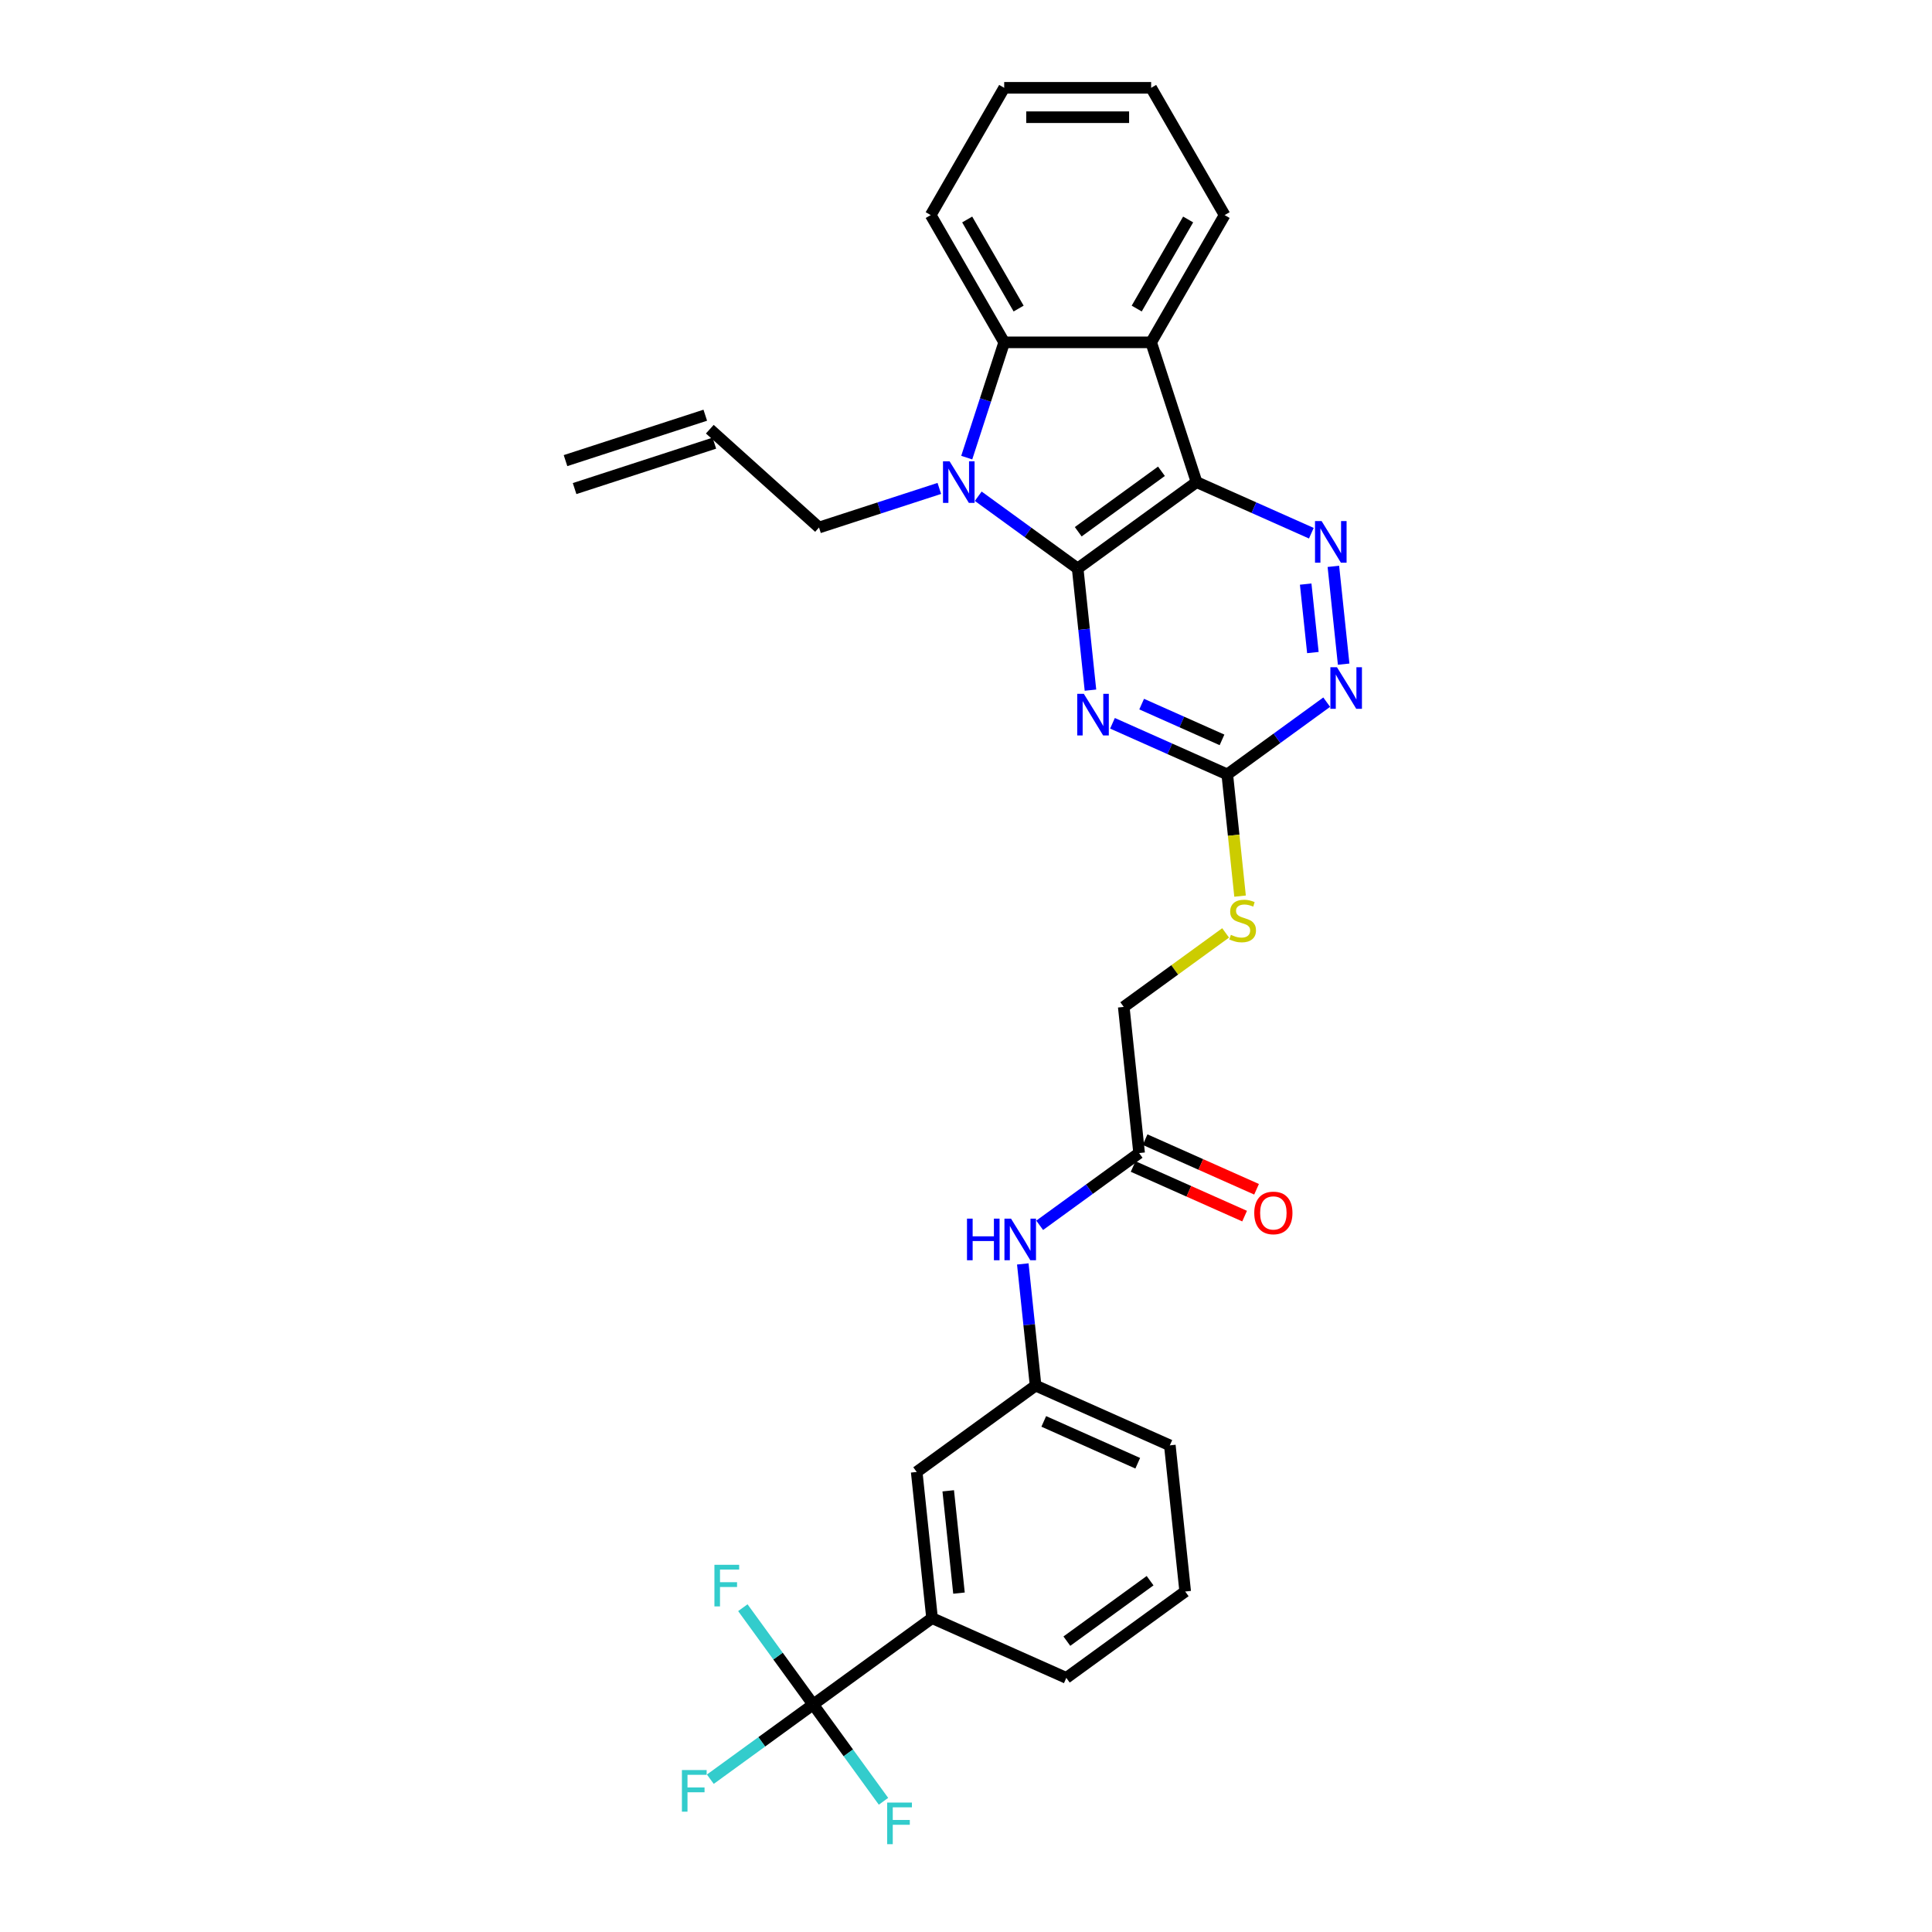 <?xml version='1.0' encoding='iso-8859-1'?>
<svg version='1.1' baseProfile='full'
              xmlns='http://www.w3.org/2000/svg'
                      xmlns:rdkit='http://www.rdkit.org/xml'
                      xmlns:xlink='http://www.w3.org/1999/xlink'
                  xml:space='preserve'
width='1000px' height='1000px' viewBox='0 0 1000 1000'>
<!-- END OF HEADER -->
<rect style='opacity:1.0;fill:#FFFFFF;stroke:none' width='1000' height='1000' x='0' y='0'> </rect>
<path class='bond-0' d='M 557.799,294.245 L 619.334,249.537' style='fill:none;fill-rule:evenodd;stroke:#000000;stroke-width:6px;stroke-linecap:butt;stroke-linejoin:miter;stroke-opacity:1' />
<path class='bond-0' d='M 558.087,275.231 L 601.162,243.936' style='fill:none;fill-rule:evenodd;stroke:#000000;stroke-width:6px;stroke-linecap:butt;stroke-linejoin:miter;stroke-opacity:1' />
<path class='bond-1' d='M 557.799,294.245 L 532.066,275.549' style='fill:none;fill-rule:evenodd;stroke:#000000;stroke-width:6px;stroke-linecap:butt;stroke-linejoin:miter;stroke-opacity:1' />
<path class='bond-1' d='M 532.066,275.549 L 506.334,256.853' style='fill:none;fill-rule:evenodd;stroke:#0000FF;stroke-width:6px;stroke-linecap:butt;stroke-linejoin:miter;stroke-opacity:1' />
<path class='bond-2' d='M 557.799,294.245 L 561.108,325.731' style='fill:none;fill-rule:evenodd;stroke:#000000;stroke-width:6px;stroke-linecap:butt;stroke-linejoin:miter;stroke-opacity:1' />
<path class='bond-2' d='M 561.108,325.731 L 564.418,357.218' style='fill:none;fill-rule:evenodd;stroke:#0000FF;stroke-width:6px;stroke-linecap:butt;stroke-linejoin:miter;stroke-opacity:1' />
<path class='bond-3' d='M 619.334,249.537 L 595.83,177.198' style='fill:none;fill-rule:evenodd;stroke:#000000;stroke-width:6px;stroke-linecap:butt;stroke-linejoin:miter;stroke-opacity:1' />
<path class='bond-4' d='M 619.334,249.537 L 649.042,262.763' style='fill:none;fill-rule:evenodd;stroke:#000000;stroke-width:6px;stroke-linecap:butt;stroke-linejoin:miter;stroke-opacity:1' />
<path class='bond-4' d='M 649.042,262.763 L 678.749,275.99' style='fill:none;fill-rule:evenodd;stroke:#0000FF;stroke-width:6px;stroke-linecap:butt;stroke-linejoin:miter;stroke-opacity:1' />
<path class='bond-5' d='M 500.381,236.865 L 510.074,207.031' style='fill:none;fill-rule:evenodd;stroke:#0000FF;stroke-width:6px;stroke-linecap:butt;stroke-linejoin:miter;stroke-opacity:1' />
<path class='bond-5' d='M 510.074,207.031 L 519.768,177.198' style='fill:none;fill-rule:evenodd;stroke:#000000;stroke-width:6px;stroke-linecap:butt;stroke-linejoin:miter;stroke-opacity:1' />
<path class='bond-16' d='M 486.193,252.809 L 455.059,262.925' style='fill:none;fill-rule:evenodd;stroke:#0000FF;stroke-width:6px;stroke-linecap:butt;stroke-linejoin:miter;stroke-opacity:1' />
<path class='bond-16' d='M 455.059,262.925 L 423.924,273.041' style='fill:none;fill-rule:evenodd;stroke:#000000;stroke-width:6px;stroke-linecap:butt;stroke-linejoin:miter;stroke-opacity:1' />
<path class='bond-7' d='M 575.82,374.374 L 605.528,387.6' style='fill:none;fill-rule:evenodd;stroke:#0000FF;stroke-width:6px;stroke-linecap:butt;stroke-linejoin:miter;stroke-opacity:1' />
<path class='bond-7' d='M 605.528,387.6 L 635.235,400.827' style='fill:none;fill-rule:evenodd;stroke:#000000;stroke-width:6px;stroke-linecap:butt;stroke-linejoin:miter;stroke-opacity:1' />
<path class='bond-7' d='M 590.92,364.444 L 611.715,373.703' style='fill:none;fill-rule:evenodd;stroke:#0000FF;stroke-width:6px;stroke-linecap:butt;stroke-linejoin:miter;stroke-opacity:1' />
<path class='bond-7' d='M 611.715,373.703 L 632.51,382.962' style='fill:none;fill-rule:evenodd;stroke:#000000;stroke-width:6px;stroke-linecap:butt;stroke-linejoin:miter;stroke-opacity:1' />
<path class='bond-23' d='M 595.83,177.198 L 633.861,111.326' style='fill:none;fill-rule:evenodd;stroke:#000000;stroke-width:6px;stroke-linecap:butt;stroke-linejoin:miter;stroke-opacity:1' />
<path class='bond-23' d='M 588.36,159.711 L 614.982,113.601' style='fill:none;fill-rule:evenodd;stroke:#000000;stroke-width:6px;stroke-linecap:butt;stroke-linejoin:miter;stroke-opacity:1' />
<path class='bond-30' d='M 595.83,177.198 L 519.768,177.198' style='fill:none;fill-rule:evenodd;stroke:#000000;stroke-width:6px;stroke-linecap:butt;stroke-linejoin:miter;stroke-opacity:1' />
<path class='bond-31' d='M 690.152,293.146 L 695.472,343.766' style='fill:none;fill-rule:evenodd;stroke:#0000FF;stroke-width:6px;stroke-linecap:butt;stroke-linejoin:miter;stroke-opacity:1' />
<path class='bond-31' d='M 675.821,302.329 L 679.545,337.763' style='fill:none;fill-rule:evenodd;stroke:#0000FF;stroke-width:6px;stroke-linecap:butt;stroke-linejoin:miter;stroke-opacity:1' />
<path class='bond-24' d='M 519.768,177.198 L 481.737,111.326' style='fill:none;fill-rule:evenodd;stroke:#000000;stroke-width:6px;stroke-linecap:butt;stroke-linejoin:miter;stroke-opacity:1' />
<path class='bond-24' d='M 527.238,159.711 L 500.616,113.601' style='fill:none;fill-rule:evenodd;stroke:#000000;stroke-width:6px;stroke-linecap:butt;stroke-linejoin:miter;stroke-opacity:1' />
<path class='bond-6' d='M 420.897,882.24 L 482.432,837.532' style='fill:none;fill-rule:evenodd;stroke:#000000;stroke-width:6px;stroke-linecap:butt;stroke-linejoin:miter;stroke-opacity:1' />
<path class='bond-17' d='M 420.897,882.24 L 394.282,901.576' style='fill:none;fill-rule:evenodd;stroke:#000000;stroke-width:6px;stroke-linecap:butt;stroke-linejoin:miter;stroke-opacity:1' />
<path class='bond-17' d='M 394.282,901.576 L 367.667,920.913' style='fill:none;fill-rule:evenodd;stroke:#33CCCC;stroke-width:6px;stroke-linecap:butt;stroke-linejoin:miter;stroke-opacity:1' />
<path class='bond-18' d='M 420.897,882.24 L 402.696,857.188' style='fill:none;fill-rule:evenodd;stroke:#000000;stroke-width:6px;stroke-linecap:butt;stroke-linejoin:miter;stroke-opacity:1' />
<path class='bond-18' d='M 402.696,857.188 L 384.495,832.137' style='fill:none;fill-rule:evenodd;stroke:#33CCCC;stroke-width:6px;stroke-linecap:butt;stroke-linejoin:miter;stroke-opacity:1' />
<path class='bond-19' d='M 420.897,882.24 L 439.098,907.291' style='fill:none;fill-rule:evenodd;stroke:#000000;stroke-width:6px;stroke-linecap:butt;stroke-linejoin:miter;stroke-opacity:1' />
<path class='bond-19' d='M 439.098,907.291 L 457.299,932.343' style='fill:none;fill-rule:evenodd;stroke:#33CCCC;stroke-width:6px;stroke-linecap:butt;stroke-linejoin:miter;stroke-opacity:1' />
<path class='bond-8' d='M 635.235,400.827 L 660.968,382.131' style='fill:none;fill-rule:evenodd;stroke:#000000;stroke-width:6px;stroke-linecap:butt;stroke-linejoin:miter;stroke-opacity:1' />
<path class='bond-8' d='M 660.968,382.131 L 686.7,363.436' style='fill:none;fill-rule:evenodd;stroke:#0000FF;stroke-width:6px;stroke-linecap:butt;stroke-linejoin:miter;stroke-opacity:1' />
<path class='bond-12' d='M 635.235,400.827 L 638.546,432.329' style='fill:none;fill-rule:evenodd;stroke:#000000;stroke-width:6px;stroke-linecap:butt;stroke-linejoin:miter;stroke-opacity:1' />
<path class='bond-12' d='M 638.546,432.329 L 641.857,463.831' style='fill:none;fill-rule:evenodd;stroke:#CCCC00;stroke-width:6px;stroke-linecap:butt;stroke-linejoin:miter;stroke-opacity:1' />
<path class='bond-9' d='M 482.432,837.532 L 474.481,761.887' style='fill:none;fill-rule:evenodd;stroke:#000000;stroke-width:6px;stroke-linecap:butt;stroke-linejoin:miter;stroke-opacity:1' />
<path class='bond-9' d='M 496.368,824.595 L 490.803,771.643' style='fill:none;fill-rule:evenodd;stroke:#000000;stroke-width:6px;stroke-linecap:butt;stroke-linejoin:miter;stroke-opacity:1' />
<path class='bond-33' d='M 482.432,837.532 L 551.918,868.469' style='fill:none;fill-rule:evenodd;stroke:#000000;stroke-width:6px;stroke-linecap:butt;stroke-linejoin:miter;stroke-opacity:1' />
<path class='bond-10' d='M 589.601,596.825 L 581.651,521.18' style='fill:none;fill-rule:evenodd;stroke:#000000;stroke-width:6px;stroke-linecap:butt;stroke-linejoin:miter;stroke-opacity:1' />
<path class='bond-11' d='M 589.601,596.825 L 563.869,615.521' style='fill:none;fill-rule:evenodd;stroke:#000000;stroke-width:6px;stroke-linecap:butt;stroke-linejoin:miter;stroke-opacity:1' />
<path class='bond-11' d='M 563.869,615.521 L 538.137,634.217' style='fill:none;fill-rule:evenodd;stroke:#0000FF;stroke-width:6px;stroke-linecap:butt;stroke-linejoin:miter;stroke-opacity:1' />
<path class='bond-15' d='M 586.508,603.774 L 615.356,616.618' style='fill:none;fill-rule:evenodd;stroke:#000000;stroke-width:6px;stroke-linecap:butt;stroke-linejoin:miter;stroke-opacity:1' />
<path class='bond-15' d='M 615.356,616.618 L 644.204,629.462' style='fill:none;fill-rule:evenodd;stroke:#FF0000;stroke-width:6px;stroke-linecap:butt;stroke-linejoin:miter;stroke-opacity:1' />
<path class='bond-15' d='M 592.695,589.877 L 621.543,602.721' style='fill:none;fill-rule:evenodd;stroke:#000000;stroke-width:6px;stroke-linecap:butt;stroke-linejoin:miter;stroke-opacity:1' />
<path class='bond-15' d='M 621.543,602.721 L 650.391,615.565' style='fill:none;fill-rule:evenodd;stroke:#FF0000;stroke-width:6px;stroke-linecap:butt;stroke-linejoin:miter;stroke-opacity:1' />
<path class='bond-14' d='M 529.398,654.205 L 532.707,685.692' style='fill:none;fill-rule:evenodd;stroke:#0000FF;stroke-width:6px;stroke-linecap:butt;stroke-linejoin:miter;stroke-opacity:1' />
<path class='bond-14' d='M 532.707,685.692 L 536.017,717.179' style='fill:none;fill-rule:evenodd;stroke:#000000;stroke-width:6px;stroke-linecap:butt;stroke-linejoin:miter;stroke-opacity:1' />
<path class='bond-21' d='M 634.378,482.872 L 608.014,502.026' style='fill:none;fill-rule:evenodd;stroke:#CCCC00;stroke-width:6px;stroke-linecap:butt;stroke-linejoin:miter;stroke-opacity:1' />
<path class='bond-21' d='M 608.014,502.026 L 581.651,521.18' style='fill:none;fill-rule:evenodd;stroke:#000000;stroke-width:6px;stroke-linecap:butt;stroke-linejoin:miter;stroke-opacity:1' />
<path class='bond-13' d='M 474.481,761.887 L 536.017,717.179' style='fill:none;fill-rule:evenodd;stroke:#000000;stroke-width:6px;stroke-linecap:butt;stroke-linejoin:miter;stroke-opacity:1' />
<path class='bond-27' d='M 536.017,717.179 L 605.503,748.116' style='fill:none;fill-rule:evenodd;stroke:#000000;stroke-width:6px;stroke-linecap:butt;stroke-linejoin:miter;stroke-opacity:1' />
<path class='bond-27' d='M 540.252,735.716 L 588.892,757.372' style='fill:none;fill-rule:evenodd;stroke:#000000;stroke-width:6px;stroke-linecap:butt;stroke-linejoin:miter;stroke-opacity:1' />
<path class='bond-20' d='M 423.924,273.041 L 367.399,222.146' style='fill:none;fill-rule:evenodd;stroke:#000000;stroke-width:6px;stroke-linecap:butt;stroke-linejoin:miter;stroke-opacity:1' />
<path class='bond-22' d='M 365.049,214.912 L 292.71,238.416' style='fill:none;fill-rule:evenodd;stroke:#000000;stroke-width:6px;stroke-linecap:butt;stroke-linejoin:miter;stroke-opacity:1' />
<path class='bond-22' d='M 369.75,229.38 L 297.411,252.884' style='fill:none;fill-rule:evenodd;stroke:#000000;stroke-width:6px;stroke-linecap:butt;stroke-linejoin:miter;stroke-opacity:1' />
<path class='bond-28' d='M 633.861,111.326 L 595.83,45.455' style='fill:none;fill-rule:evenodd;stroke:#000000;stroke-width:6px;stroke-linecap:butt;stroke-linejoin:miter;stroke-opacity:1' />
<path class='bond-29' d='M 481.737,111.326 L 519.768,45.455' style='fill:none;fill-rule:evenodd;stroke:#000000;stroke-width:6px;stroke-linecap:butt;stroke-linejoin:miter;stroke-opacity:1' />
<path class='bond-25' d='M 551.918,868.469 L 613.453,823.761' style='fill:none;fill-rule:evenodd;stroke:#000000;stroke-width:6px;stroke-linecap:butt;stroke-linejoin:miter;stroke-opacity:1' />
<path class='bond-25' d='M 552.207,849.456 L 595.281,818.16' style='fill:none;fill-rule:evenodd;stroke:#000000;stroke-width:6px;stroke-linecap:butt;stroke-linejoin:miter;stroke-opacity:1' />
<path class='bond-26' d='M 613.453,823.761 L 605.503,748.116' style='fill:none;fill-rule:evenodd;stroke:#000000;stroke-width:6px;stroke-linecap:butt;stroke-linejoin:miter;stroke-opacity:1' />
<path class='bond-32' d='M 595.83,45.455 L 519.768,45.455' style='fill:none;fill-rule:evenodd;stroke:#000000;stroke-width:6px;stroke-linecap:butt;stroke-linejoin:miter;stroke-opacity:1' />
<path class='bond-32' d='M 584.42,60.667 L 531.177,60.667' style='fill:none;fill-rule:evenodd;stroke:#000000;stroke-width:6px;stroke-linecap:butt;stroke-linejoin:miter;stroke-opacity:1' />
<path  class='atom-2' d='M 491.502 238.766
L 498.561 250.176
Q 499.26 251.301, 500.386 253.34
Q 501.512 255.378, 501.573 255.5
L 501.573 238.766
L 504.433 238.766
L 504.433 260.307
L 501.481 260.307
L 493.906 247.833
Q 493.023 246.372, 492.08 244.699
Q 491.167 243.026, 490.893 242.509
L 490.893 260.307
L 488.094 260.307
L 488.094 238.766
L 491.502 238.766
' fill='#0000FF'/>
<path  class='atom-3' d='M 560.988 359.119
L 568.046 370.529
Q 568.746 371.654, 569.872 373.693
Q 570.998 375.731, 571.059 375.853
L 571.059 359.119
L 573.918 359.119
L 573.918 380.66
L 570.967 380.66
L 563.391 368.186
Q 562.509 366.726, 561.566 365.052
Q 560.653 363.379, 560.379 362.862
L 560.379 380.66
L 557.58 380.66
L 557.58 359.119
L 560.988 359.119
' fill='#0000FF'/>
<path  class='atom-5' d='M 684.059 269.703
L 691.117 281.113
Q 691.817 282.238, 692.943 284.277
Q 694.068 286.315, 694.129 286.437
L 694.129 269.703
L 696.989 269.703
L 696.989 291.244
L 694.038 291.244
L 686.462 278.77
Q 685.58 277.31, 684.637 275.636
Q 683.724 273.963, 683.45 273.446
L 683.45 291.244
L 680.651 291.244
L 680.651 269.703
L 684.059 269.703
' fill='#0000FF'/>
<path  class='atom-9' d='M 692.009 345.349
L 699.068 356.758
Q 699.768 357.884, 700.893 359.922
Q 702.019 361.96, 702.08 362.082
L 702.08 345.349
L 704.94 345.349
L 704.94 366.889
L 701.989 366.889
L 694.413 354.415
Q 693.53 352.955, 692.587 351.281
Q 691.675 349.608, 691.401 349.091
L 691.401 366.889
L 688.602 366.889
L 688.602 345.349
L 692.009 345.349
' fill='#0000FF'/>
<path  class='atom-12' d='M 500.516 630.763
L 503.437 630.763
L 503.437 639.921
L 514.451 639.921
L 514.451 630.763
L 517.372 630.763
L 517.372 652.304
L 514.451 652.304
L 514.451 642.355
L 503.437 642.355
L 503.437 652.304
L 500.516 652.304
L 500.516 630.763
' fill='#0000FF'/>
<path  class='atom-12' d='M 523.304 630.763
L 530.363 642.172
Q 531.063 643.298, 532.189 645.336
Q 533.314 647.375, 533.375 647.497
L 533.375 630.763
L 536.235 630.763
L 536.235 652.304
L 533.284 652.304
L 525.708 639.83
Q 524.826 638.369, 523.883 636.696
Q 522.97 635.022, 522.696 634.505
L 522.696 652.304
L 519.897 652.304
L 519.897 630.763
L 523.304 630.763
' fill='#0000FF'/>
<path  class='atom-13' d='M 637.101 483.865
Q 637.344 483.957, 638.348 484.383
Q 639.352 484.809, 640.448 485.082
Q 641.573 485.326, 642.669 485.326
Q 644.707 485.326, 645.894 484.352
Q 647.08 483.348, 647.08 481.614
Q 647.08 480.427, 646.472 479.697
Q 645.894 478.967, 644.981 478.571
Q 644.068 478.176, 642.547 477.72
Q 640.63 477.141, 639.474 476.594
Q 638.348 476.046, 637.527 474.89
Q 636.736 473.734, 636.736 471.787
Q 636.736 469.079, 638.561 467.406
Q 640.417 465.732, 644.068 465.732
Q 646.563 465.732, 649.393 466.919
L 648.693 469.261
Q 646.107 468.197, 644.16 468.197
Q 642.06 468.197, 640.904 469.079
Q 639.748 469.931, 639.778 471.422
Q 639.778 472.578, 640.356 473.278
Q 640.965 473.977, 641.817 474.373
Q 642.699 474.768, 644.16 475.225
Q 646.107 475.833, 647.263 476.442
Q 648.419 477.05, 649.241 478.298
Q 650.092 479.515, 650.092 481.614
Q 650.092 484.596, 648.084 486.208
Q 646.107 487.79, 642.79 487.79
Q 640.874 487.79, 639.413 487.364
Q 637.983 486.969, 636.28 486.269
L 637.101 483.865
' fill='#CCCC00'/>
<path  class='atom-16' d='M 649.199 627.823
Q 649.199 622.651, 651.755 619.761
Q 654.311 616.87, 659.087 616.87
Q 663.864 616.87, 666.42 619.761
Q 668.975 622.651, 668.975 627.823
Q 668.975 633.056, 666.389 636.038
Q 663.803 638.989, 659.087 638.989
Q 654.341 638.989, 651.755 636.038
Q 649.199 633.087, 649.199 627.823
M 659.087 636.555
Q 662.373 636.555, 664.138 634.365
Q 665.933 632.144, 665.933 627.823
Q 665.933 623.594, 664.138 621.465
Q 662.373 619.304, 659.087 619.304
Q 655.801 619.304, 654.006 621.434
Q 652.242 623.564, 652.242 627.823
Q 652.242 632.174, 654.006 634.365
Q 655.801 636.555, 659.087 636.555
' fill='#FF0000'/>
<path  class='atom-18' d='M 352.957 916.177
L 365.766 916.177
L 365.766 918.642
L 355.847 918.642
L 355.847 925.183
L 364.67 925.183
L 364.67 927.678
L 355.847 927.678
L 355.847 937.718
L 352.957 937.718
L 352.957 916.177
' fill='#33CCCC'/>
<path  class='atom-19' d='M 369.784 809.934
L 382.593 809.934
L 382.593 812.398
L 372.674 812.398
L 372.674 818.94
L 381.498 818.94
L 381.498 821.435
L 372.674 821.435
L 372.674 831.475
L 369.784 831.475
L 369.784 809.934
' fill='#33CCCC'/>
<path  class='atom-20' d='M 459.2 933.005
L 472.009 933.005
L 472.009 935.469
L 462.091 935.469
L 462.091 942.01
L 470.914 942.01
L 470.914 944.505
L 462.091 944.505
L 462.091 954.545
L 459.2 954.545
L 459.2 933.005
' fill='#33CCCC'/>
</svg>
